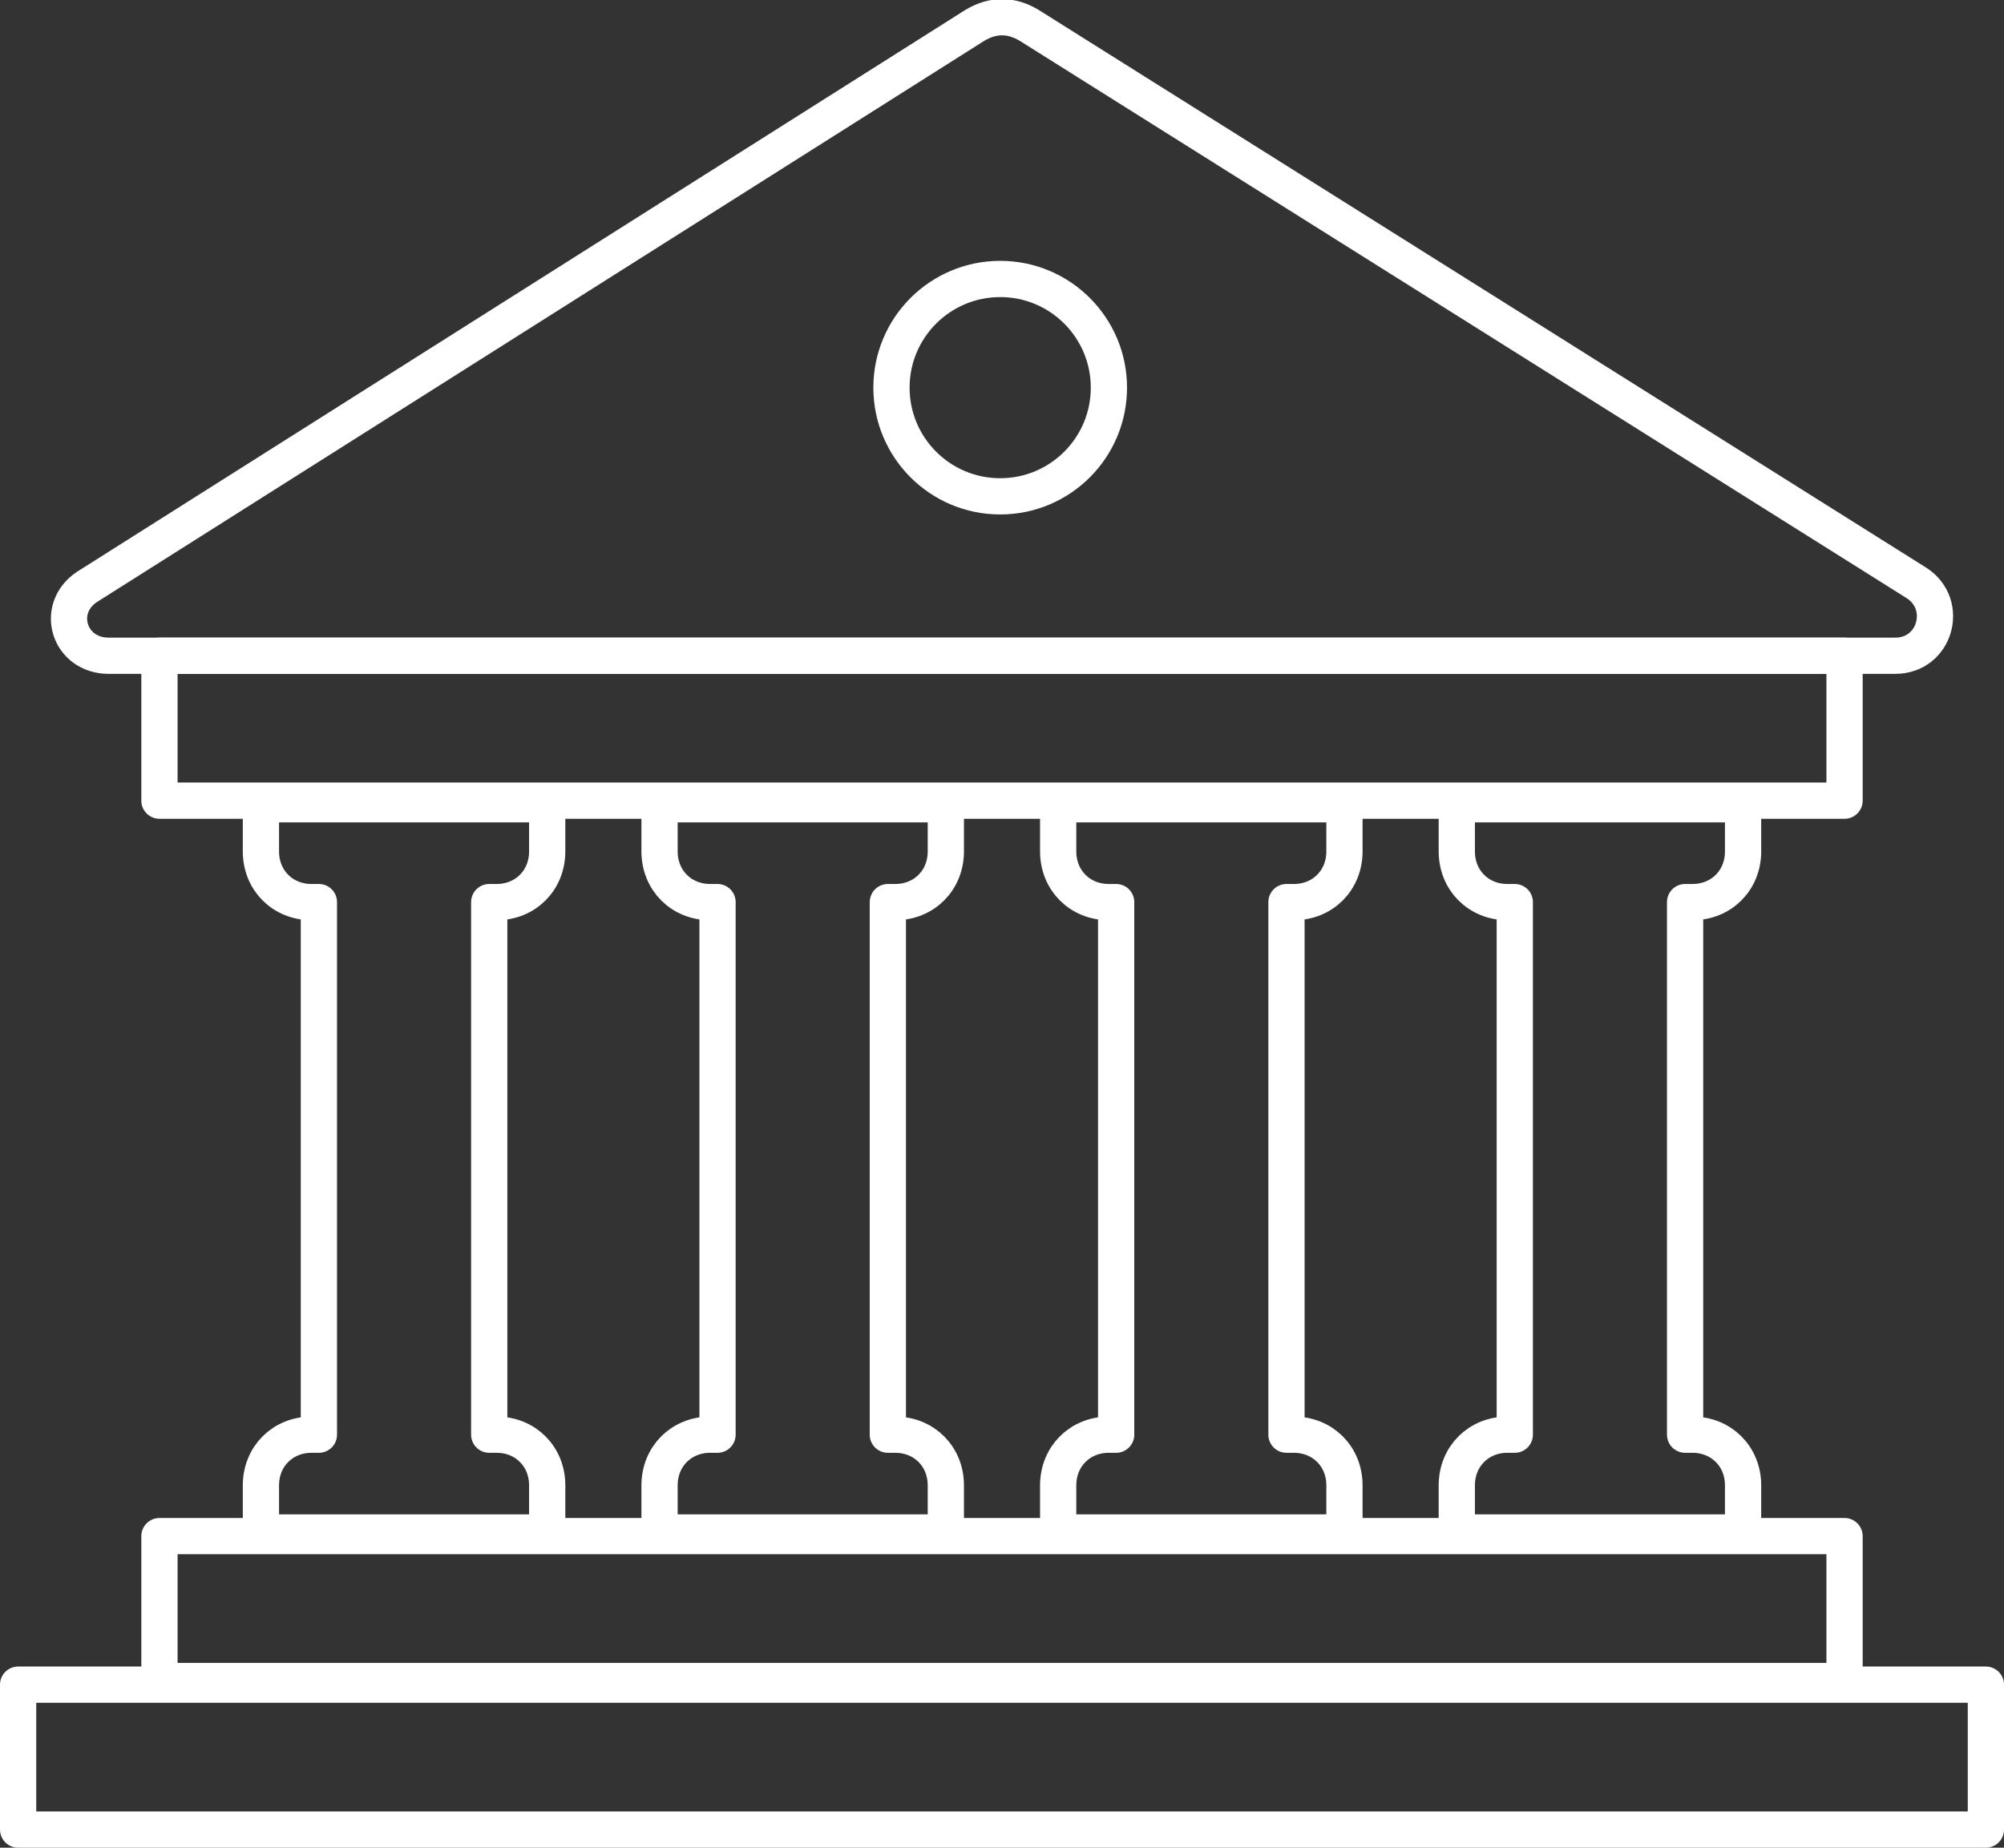 <?xml version="1.0" encoding="UTF-8"?>
<svg id="Layer_2" xmlns="http://www.w3.org/2000/svg" version="1.1" viewBox="0 0 55.3 51">
  <rect x="0" y="0" width="55.3" height="51" fill="#333333" stroke="none"/>
  <!-- Generator: Adobe Illustrator 29.2.1, SVG Export Plug-In . SVG Version: 2.1.0 Build 116)  -->
  <defs>
    <style>
      .st0 {
        fill: none;
        stroke: #fff;
        stroke-linecap: round;
        stroke-linejoin: round;
      }
    </style>
  </defs>
  <g id="Modo_de_aislamiento">
    <g id="_8">
      <rect class="st0" x="4.4" y="18.1" width="46.5" height="4"/>
      <rect class="st0" x="4.4" y="42.4" width="46.5" height="4"/>
      <path class="st0" d="M28.4.7c-.5-.3-1-.3-1.5,0L2.4,16.2c-.9.6-.5,1.9.6,1.9h49.3c1.1,0,1.5-1.4.6-2L28.4.7Z"/>
      <rect class="st0" x=".5" y="46.5" width="54.3" height="4"/>
      <g>
        <path class="st0" d="M7.2,23.5c0,.8.6,1.4,1.4,1.4h.2v14.7h-.2c-.8,0-1.4.6-1.4,1.4v1.3h7.9v-1.3c0-.8-.6-1.4-1.4-1.4h-.2v-14.7h.2c.8,0,1.4-.6,1.4-1.4v-1.3h-7.9v1.3Z"/>
        <path class="st0" d="M18.2,23.5c0,.8.6,1.4,1.4,1.4h.2v14.7h-.2c-.8,0-1.4.6-1.4,1.4v1.3h7.9v-1.3c0-.8-.6-1.4-1.4-1.4h-.2v-14.7h.2c.8,0,1.4-.6,1.4-1.4v-1.3h-7.9v1.3Z"/>
        <path class="st0" d="M29.2,23.5c0,.8.6,1.4,1.4,1.4h.2v14.7h-.2c-.8,0-1.4.6-1.4,1.4v1.3h7.9v-1.3c0-.8-.6-1.4-1.4-1.4h-.2v-14.7h.2c.8,0,1.4-.6,1.4-1.4v-1.3h-7.9v1.3Z"/>
        <path class="st0" d="M46.7,24.9c.8,0,1.4-.6,1.4-1.4v-1.3h-7.9v1.3c0,.8.6,1.4,1.4,1.4h.2v14.7h-.2c-.8,0-1.4.6-1.4,1.4v1.3h7.9v-1.3c0-.8-.6-1.4-1.4-1.4h-.2v-14.7h.2Z"/>
      </g>
      <circle class="st0" cx="27.6" cy="10.7" r="3"/>
    </g>
  </g>
</svg>